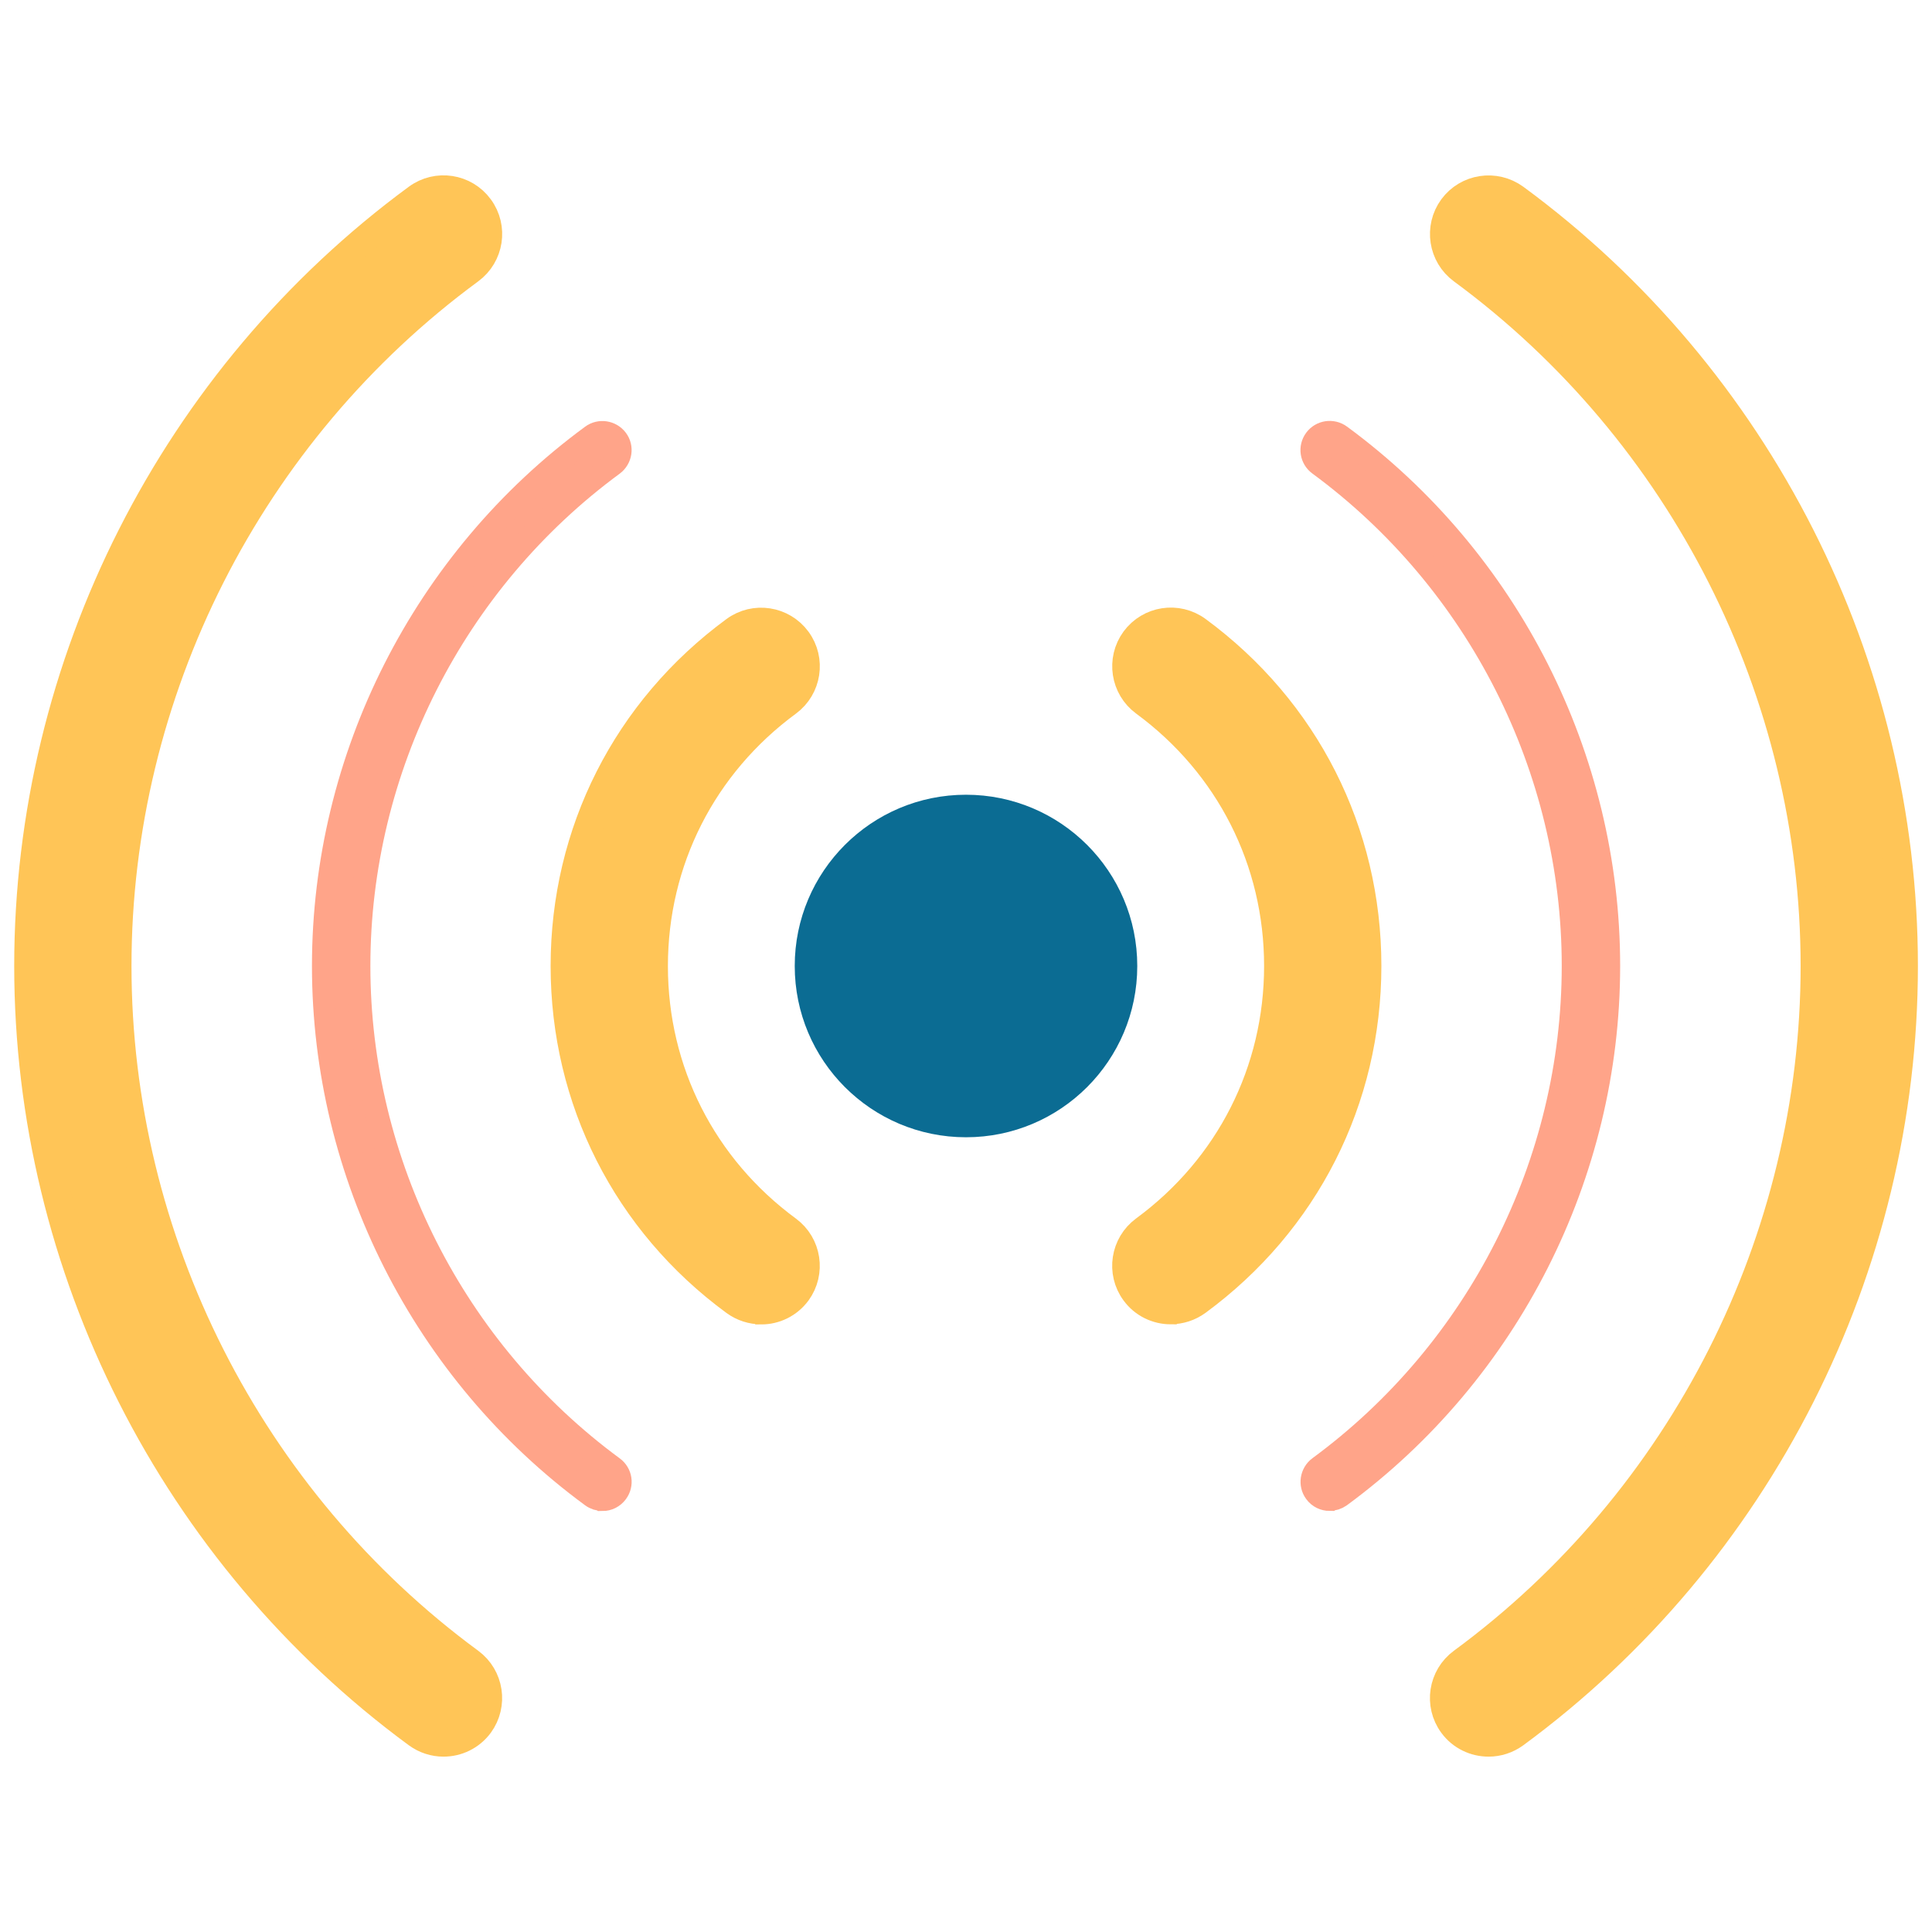 <svg xmlns="http://www.w3.org/2000/svg" id="expanded" viewBox="0 0 170 170"><defs><style>      .cls-1 {        fill: #ffc557;        stroke: #ffc557;      }      .cls-1, .cls-2 {        stroke-width: 2.5px;      }      .cls-1, .cls-2, .cls-3 {        stroke-miterlimit: 10;      }      .cls-2 {        fill: #0b6c93;        stroke: #0b6c93;      }      .cls-3 {        fill: #ffa489;        stroke: #ffa489;        stroke-width: 2px;      }    </style></defs><circle class="cls-2" cx="85" cy="85" r="13.82"></circle><path class="cls-1" d="m130.98,153.32c-1.2,0-2.39-.55-3.15-1.59-1.28-1.74-.9-4.19.84-5.47,19.43-14.28,31.02-37.17,31.02-61.25s-11.6-46.98-31.02-61.26c-1.74-1.28-2.11-3.73-.84-5.47,1.28-1.74,3.72-2.11,5.47-.84,21.42,15.74,34.21,41,34.21,67.56s-12.79,51.81-34.21,67.56c-.7.51-1.51.76-2.31.76Z"></path><path class="cls-1" d="m103.02,115.28c-1.2,0-2.39-.55-3.15-1.59-1.28-1.74-.9-4.19.84-5.47,7.48-5.5,11.77-13.96,11.77-23.22s-4.29-17.72-11.77-23.22c-1.74-1.28-2.11-3.73-.84-5.47,1.28-1.74,3.72-2.12,5.47-.84,9.51,6.99,14.96,17.75,14.96,29.52s-5.45,22.53-14.96,29.52c-.7.51-1.51.76-2.31.76Z"></path><path class="cls-3" d="m117,131.95c-.48,0-.96-.22-1.26-.64-.51-.69-.36-1.67.33-2.19,14-10.29,22.35-26.78,22.35-44.13s-8.36-33.84-22.35-44.13c-.7-.51-.85-1.49-.33-2.19.51-.69,1.49-.84,2.19-.33,14.8,10.87,23.63,28.31,23.63,46.65s-8.83,35.78-23.63,46.65c-.28.2-.6.3-.92.3Z"></path><path class="cls-1" d="m39.02,153.32c-.8,0-1.61-.25-2.31-.76C15.29,136.81,2.5,111.56,2.5,85S15.29,33.19,36.71,17.44c1.74-1.28,4.19-.91,5.47.84,1.28,1.74.9,4.19-.84,5.47-19.42,14.27-31.02,37.17-31.02,61.25s11.6,46.98,31.02,61.26c1.74,1.28,2.11,3.73.84,5.47-.77,1.04-1.95,1.59-3.15,1.59Z"></path><path class="cls-1" d="m66.97,115.28c-.8,0-1.61-.25-2.31-.76-9.51-6.98-14.96-17.75-14.96-29.52s5.45-22.53,14.96-29.52c1.74-1.28,4.19-.9,5.47.84,1.28,1.74.9,4.19-.84,5.47-7.48,5.5-11.77,13.96-11.77,23.22s4.29,17.72,11.77,23.22c1.74,1.28,2.11,3.73.84,5.47-.77,1.04-1.95,1.59-3.15,1.59Z"></path><path class="cls-3" d="m53,131.95c-.32,0-.65-.1-.92-.3-14.8-10.87-23.63-28.31-23.63-46.65s8.83-35.78,23.63-46.65c.69-.51,1.67-.36,2.19.33s.36,1.67-.33,2.19c-14,10.29-22.35,26.78-22.35,44.13s8.36,33.84,22.35,44.13c.7.51.85,1.49.33,2.19-.31.42-.78.64-1.26.64Z"></path></svg>